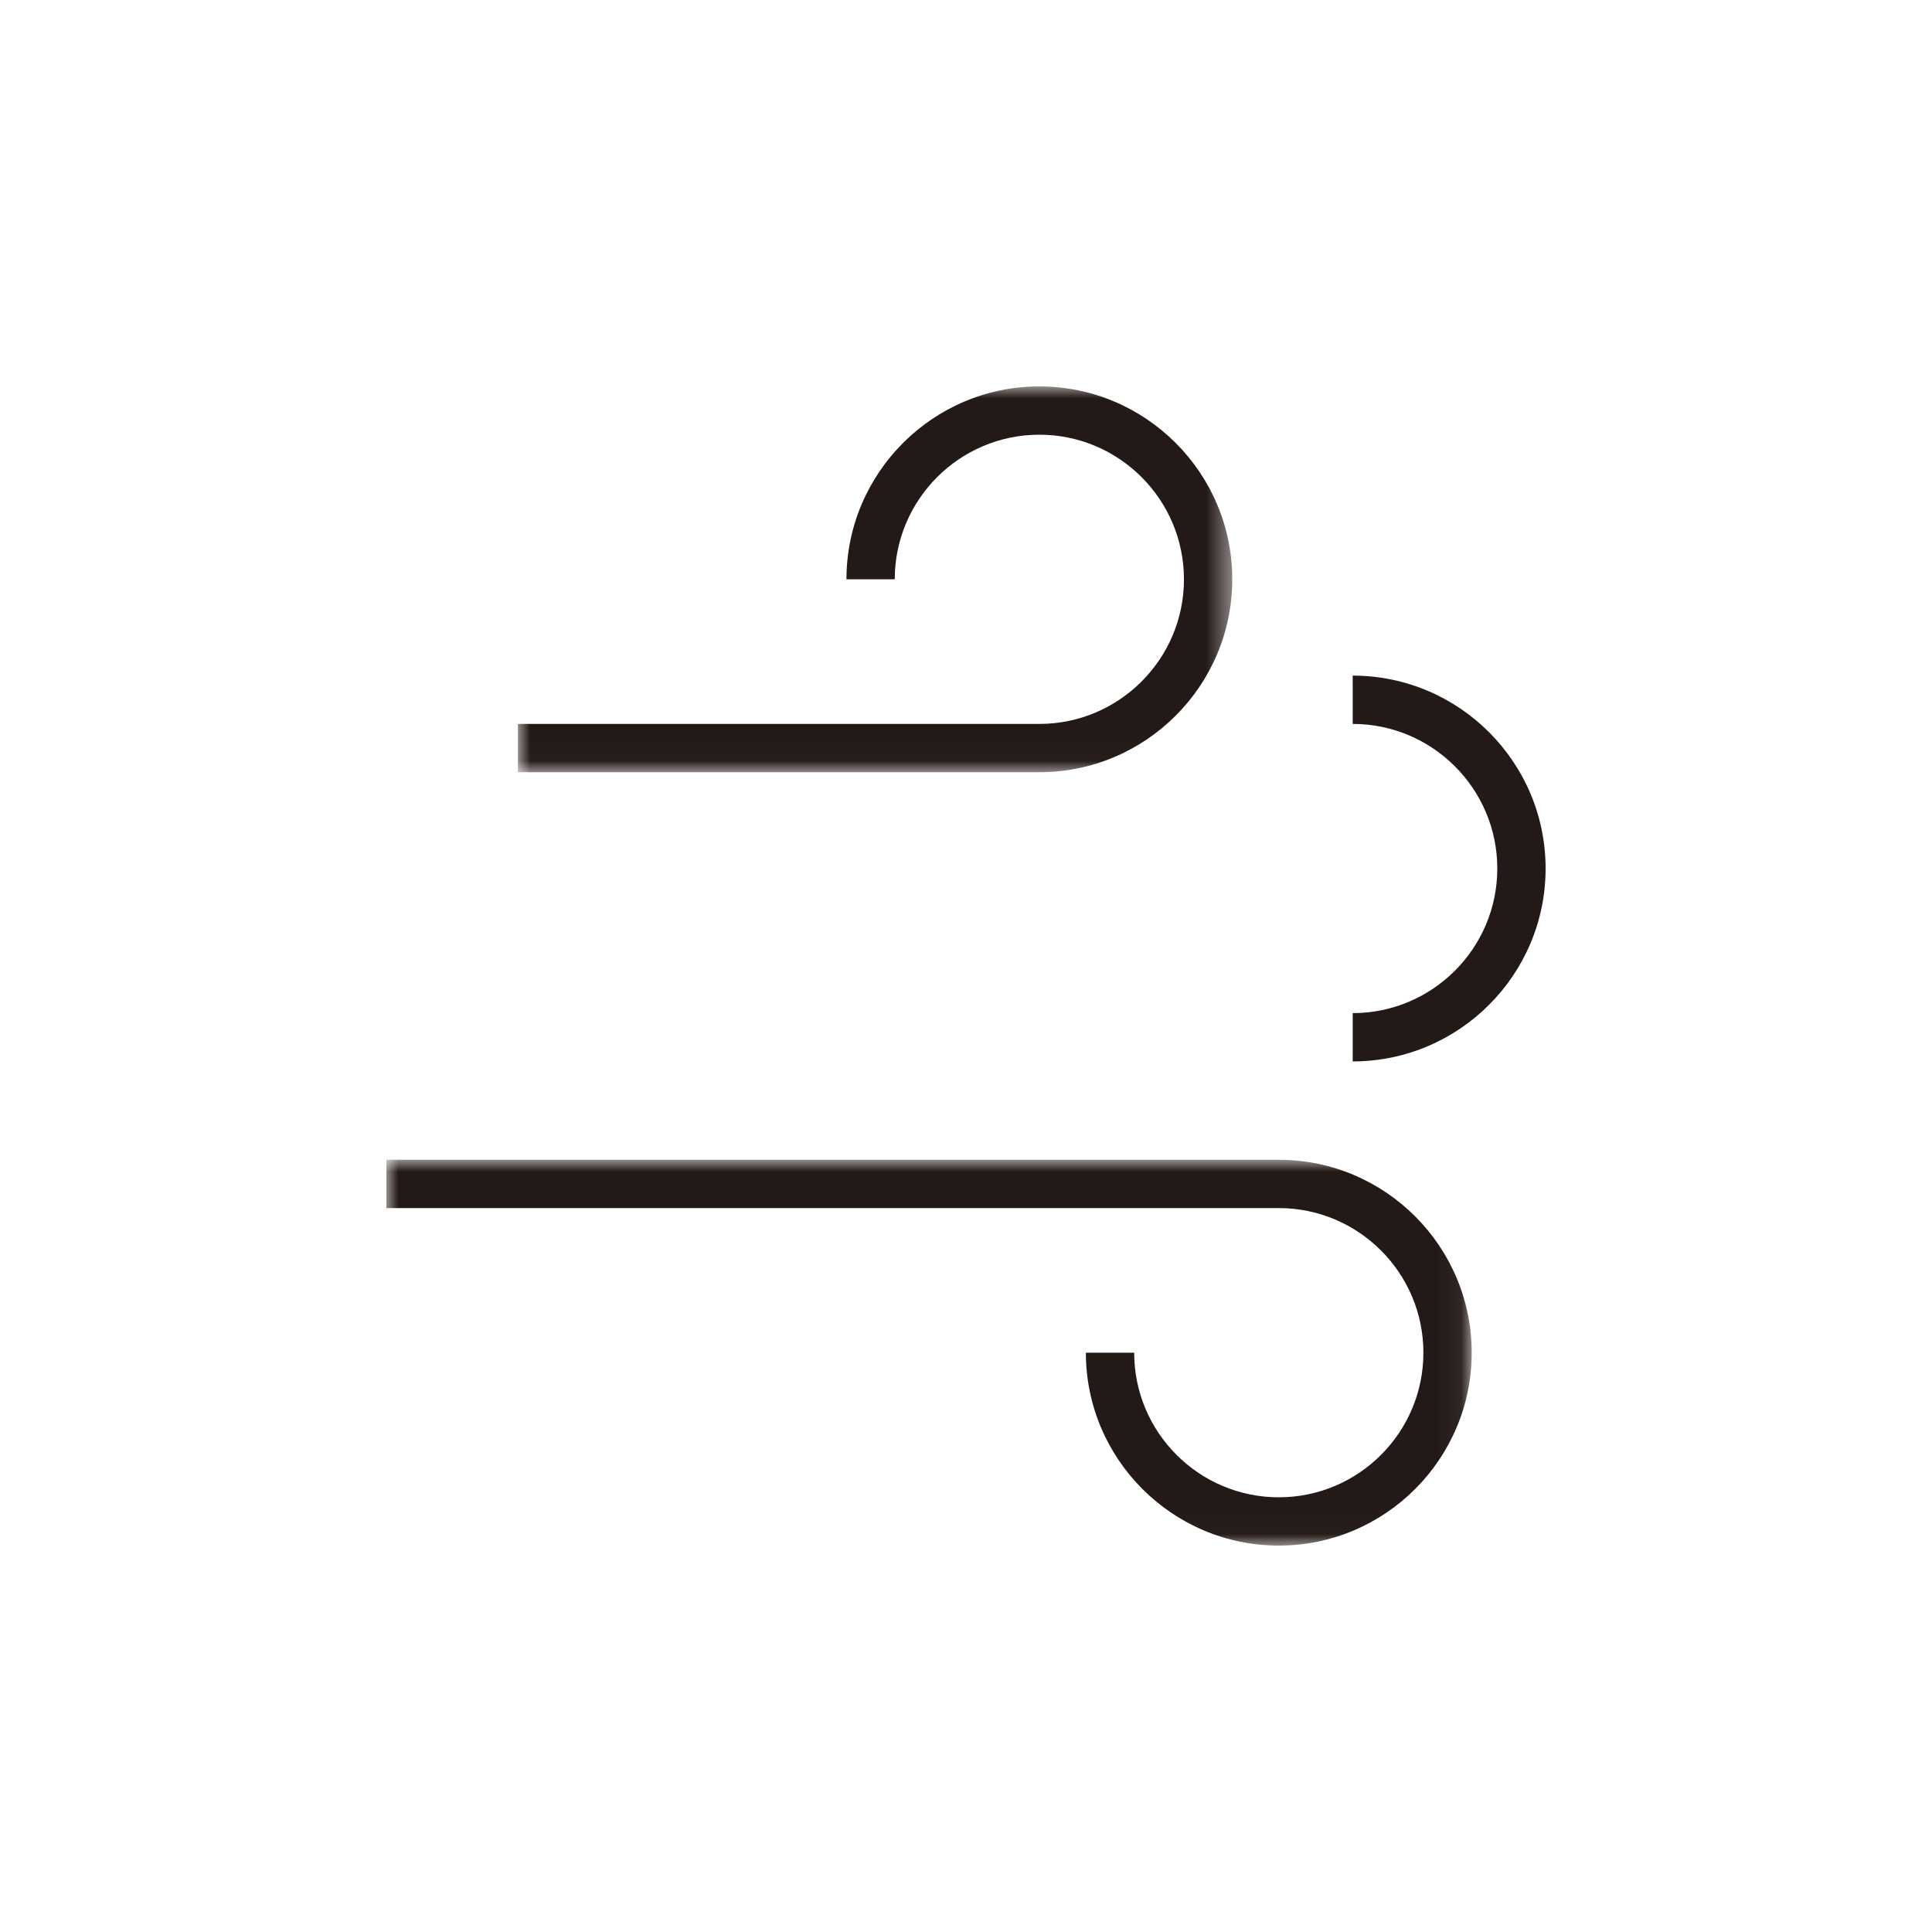 <?xml version="1.0" encoding="UTF-8"?>
<svg width="80px" height="80px" viewBox="0 0 80 80" version="1.1" xmlns="http://www.w3.org/2000/svg" xmlns:xlink="http://www.w3.org/1999/xlink">
    <title>1备份 2 6@2x</title>
    <defs>
        <polygon id="path-1" points="0 0 29.579 0 29.579 15.976 0 15.976"></polygon>
        <polygon id="path-3" points="0 0 44.94 0 44.94 15.976 0 15.976"></polygon>
    </defs>
    <g id="页面-1" stroke="none" stroke-width="1" fill="none" fill-rule="evenodd">
        <g id="编组-70" transform="translate(16, 16)">
            <g id="编组" transform="translate(5.446, 0)">
                <mask id="mask-2" fill="white">
                    <use xlink:href="#path-1"></use>
                </mask>
                <g id="Clip-10"></g>
                <path d="M29.579,7.988 C29.579,3.584 25.996,-0 21.592,-0 C17.187,-0 13.604,3.584 13.604,7.988 L15.604,7.988 C15.604,4.686 18.29,2 21.592,2 C24.893,2 27.579,4.686 27.579,7.988 C27.579,11.29 24.893,13.976 21.592,13.976 L0,13.976 L0,15.976 L21.592,15.976 C25.996,15.976 29.579,12.392 29.579,7.988" id="Fill-9" fill="#231916" mask="url(#mask-2)"></path>
            </g>
            <g id="编组" transform="translate(0, 32.024)">
                <mask id="mask-4" fill="white">
                    <use xlink:href="#path-3"></use>
                </mask>
                <g id="Clip-12"></g>
                <path d="M36.952,0 L0,0 L0,2 L36.952,2 C40.254,2 42.94,4.686 42.94,7.988 C42.94,11.29 40.254,13.976 36.952,13.976 C33.65,13.976 30.964,11.29 30.964,7.988 L28.964,7.988 C28.964,12.392 32.548,15.976 36.952,15.976 C41.356,15.976 44.94,12.392 44.94,7.988 C44.94,3.583 41.356,0 36.952,0" id="Fill-11" fill="#231916" mask="url(#mask-4)"></path>
            </g>
            <path d="M40.012,11.976 L40.012,13.976 C43.314,13.976 46,16.662 46,19.963 C46,23.265 43.314,25.951 40.012,25.951 L40.012,27.951 C44.416,27.951 48,24.368 48,19.963 C48,15.559 44.416,11.976 40.012,11.976" id="Fill-13" fill="#231916"></path>
        </g>
    </g>
</svg>
